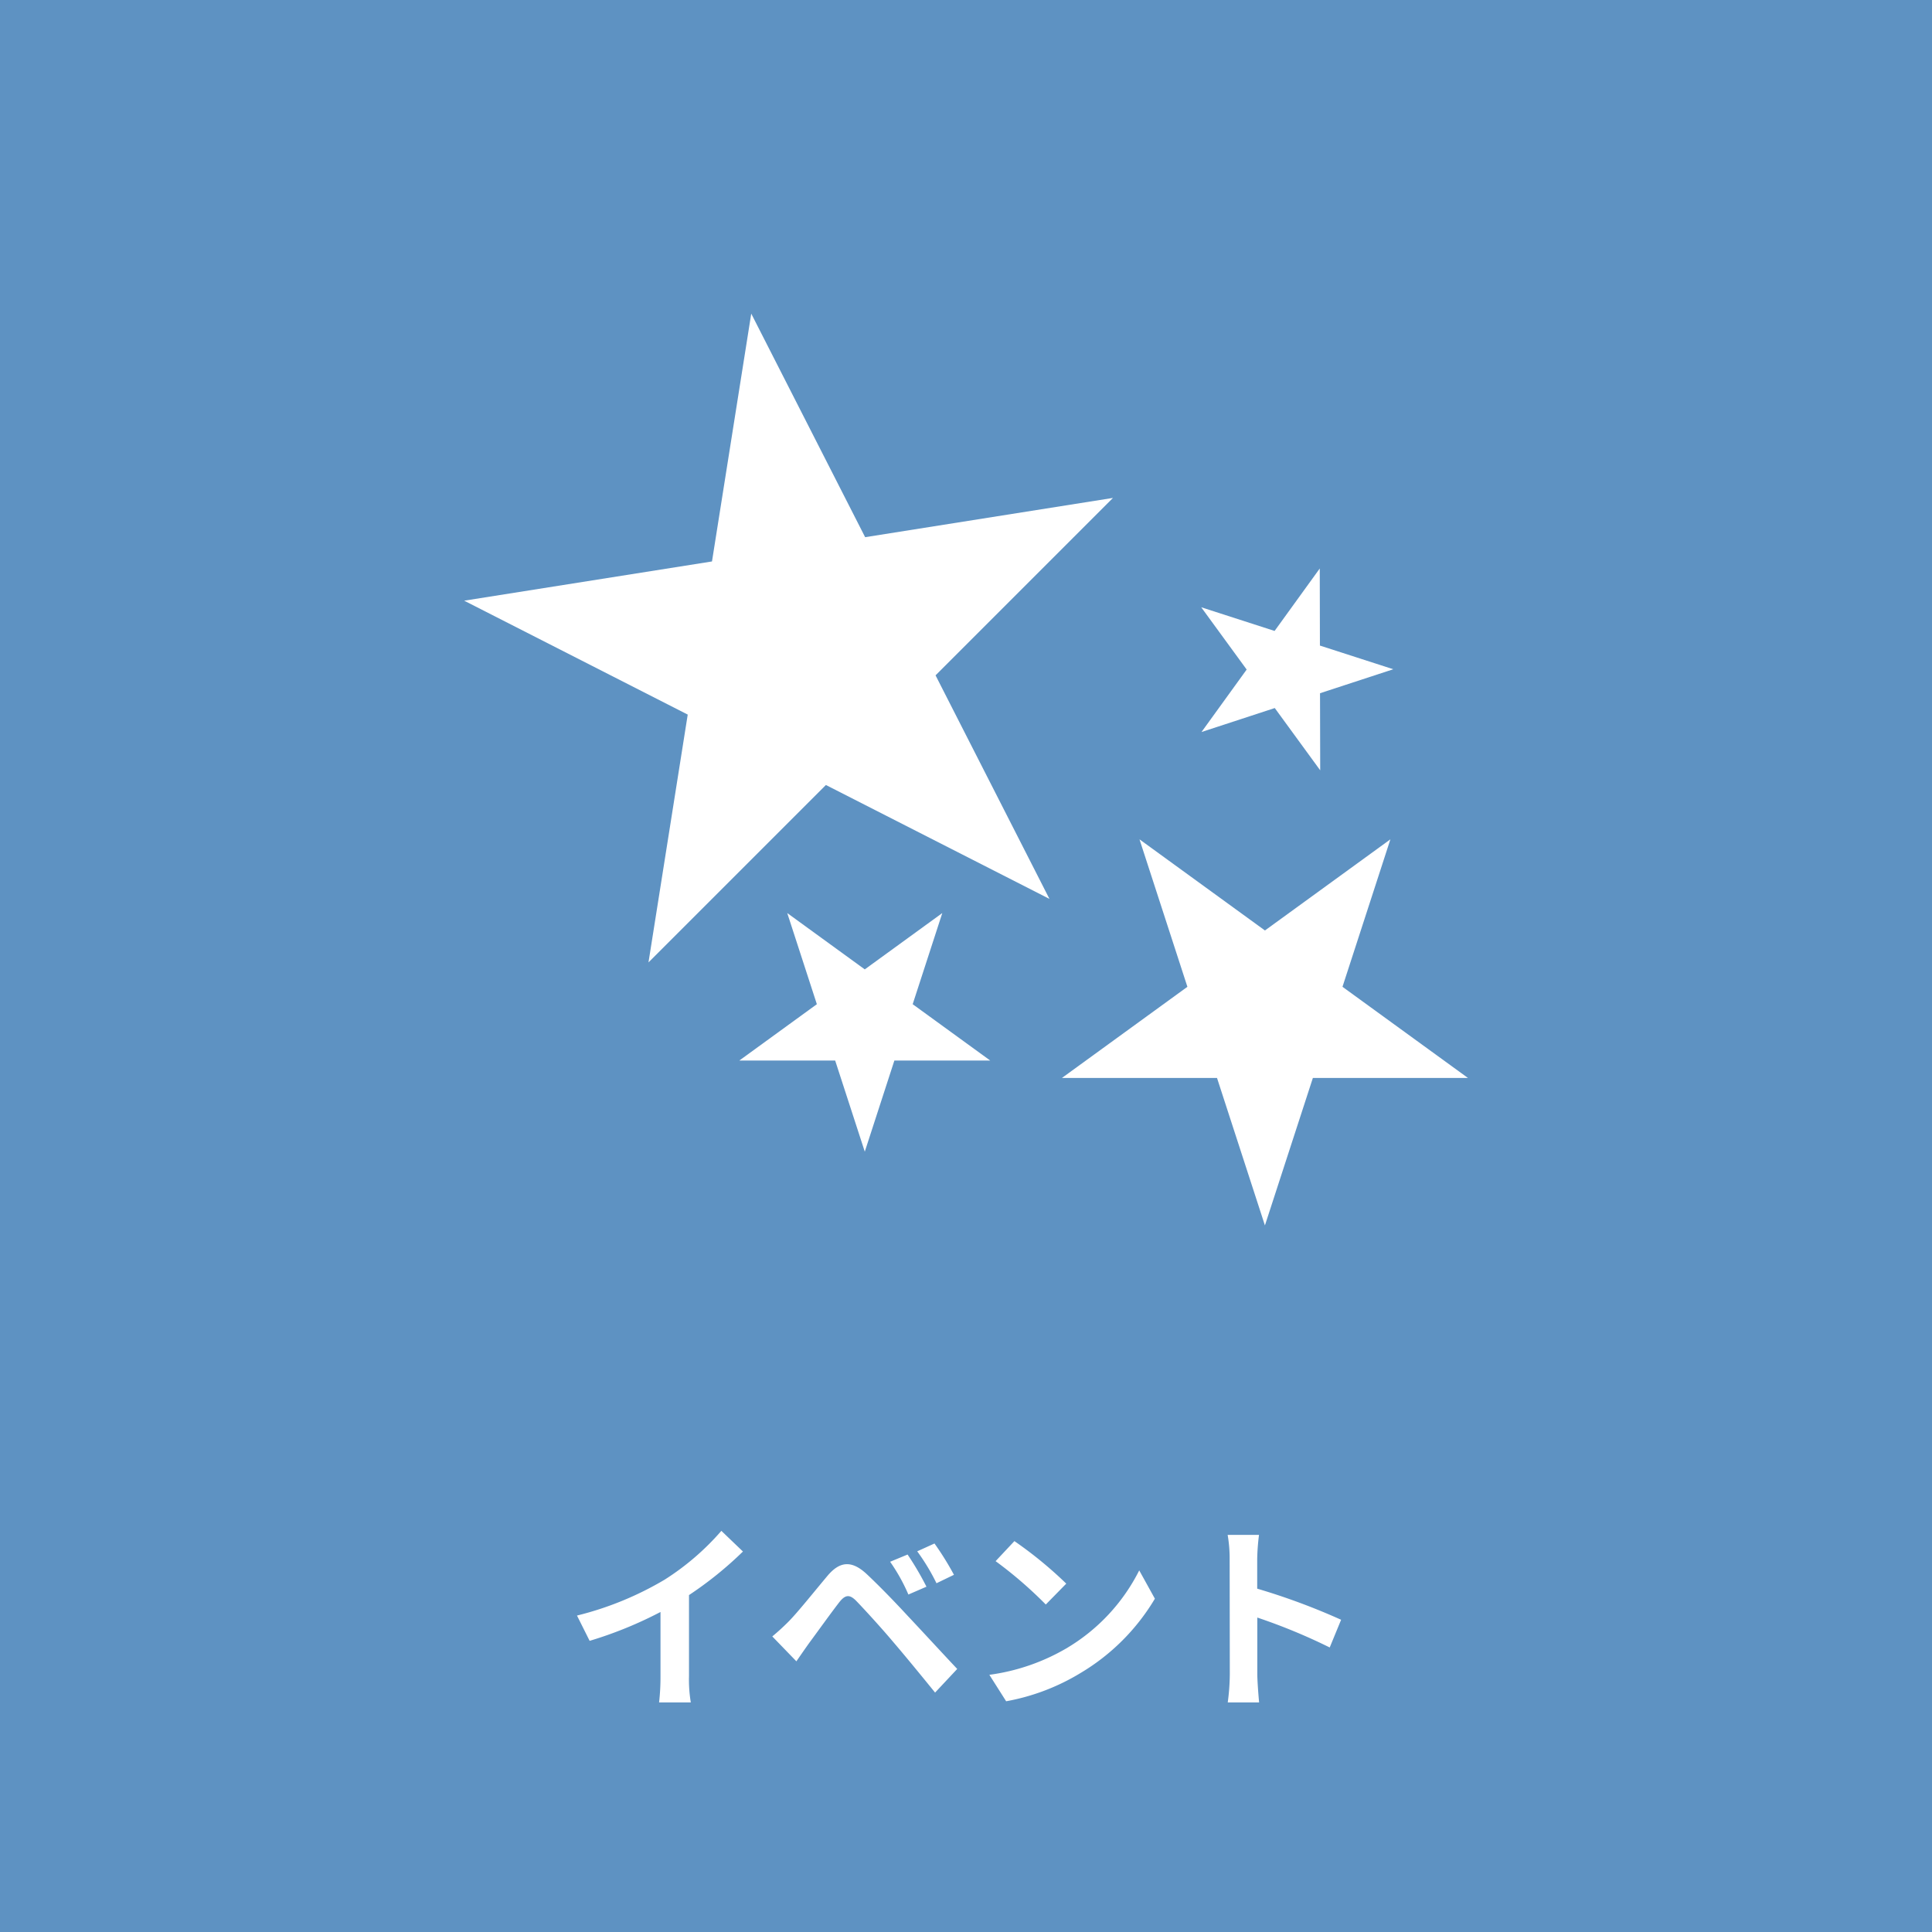<svg xmlns="http://www.w3.org/2000/svg" width="154" height="154" viewBox="0 0 154 154">
  <g id="グループ_1456" data-name="グループ 1456" transform="translate(-3735 -6128)">
    <rect id="長方形_1220" data-name="長方形 1220" width="154" height="154" transform="translate(3735 6128)" fill="#5e92c2"/>
    <path id="パス_188" data-name="パス 188" d="M.992-6.224,2-4.208a32.06,32.06,0,0,0,5.648-2.3v5.12A17.919,17.919,0,0,1,7.536.7h2.528a11,11,0,0,1-.144-2.1V-7.856a29.348,29.348,0,0,0,4.3-3.472L12.5-12.976A20.512,20.512,0,0,1,7.984-9.088,25.728,25.728,0,0,1,.992-6.224Zm26.352-4.864-1.392.576A14.51,14.51,0,0,1,27.408-7.9l1.44-.624A23.856,23.856,0,0,0,27.344-11.088Zm2.144-.88-1.376.624A16.739,16.739,0,0,1,29.648-8.8l1.392-.672A23.289,23.289,0,0,0,29.488-11.968ZM16.56-4.56l1.92,1.984c.288-.416.672-.976,1.04-1.488.64-.864,1.776-2.448,2.4-3.248.464-.576.8-.608,1.312-.1.576.592,2,2.144,2.928,3.248.944,1.1,2.3,2.752,3.376,4.08L31.3-1.968C30.064-3.28,28.432-5.056,27.36-6.192c-.96-1.04-2.192-2.32-3.264-3.328-1.248-1.168-2.192-.992-3.136.128-1.1,1.312-2.352,2.88-3.072,3.616A18.006,18.006,0,0,1,16.56-4.56Zm19.3-7.6-1.5,1.6a33.268,33.268,0,0,1,4,3.456l1.632-1.664A32.315,32.315,0,0,0,35.856-12.16Zm-2,10.656L35.2.608a17.328,17.328,0,0,0,5.936-2.256,17.014,17.014,0,0,0,5.92-5.92L45.808-9.824A15.066,15.066,0,0,1,39.984-3.6,16.491,16.491,0,0,1,33.856-1.5Zm19.168-.032A17.573,17.573,0,0,1,52.864.7h2.5c-.064-.656-.144-1.776-.144-2.24V-6.064A46.214,46.214,0,0,1,60.992-3.68L61.9-5.888a52.257,52.257,0,0,0-6.688-2.48v-2.368a17.4,17.4,0,0,1,.144-1.92h-2.5a11.107,11.107,0,0,1,.16,1.92Z" transform="translate(3780 6263)" fill="#fff"/>
    <g id="グループ_1421" data-name="グループ 1421" transform="translate(3772 6153)">
      <path id="パス_105" data-name="パス 105" d="M258.519,214.064,240.7,204.985l-14.141,14.141,3.128-19.753-17.819-9.079,19.753-3.128,3.129-19.753,9.079,17.819,19.753-3.129-14.141,14.141Z" transform="translate(-211.868 -167.413)" fill="#fff"/>
      <path id="パス_106" data-name="パス 106" d="M278.626,242.669l-3.819-11.755h-12.36l10-7.265-3.819-11.755,10,7.265,10-7.265-3.819,11.755,10,7.265h-12.36Z" transform="translate(-214.799 -169.991)" fill="#fff"/>
      <path id="パス_107" data-name="パス 107" d="M283.716,205.065l-3.622-4.964-5.84,1.911,3.6-4.979-3.622-4.964,5.848,1.887,3.6-4.979.013,6.145,5.848,1.887-5.84,1.911Z" transform="translate(-215.482 -168.663)" fill="#fff"/>
      <path id="パス_108" data-name="パス 108" d="M245.149,237.153l-2.361-7.265h-7.639l6.18-4.49-2.361-7.265,6.18,4.49,6.18-4.49-2.361,7.265,6.18,4.49h-7.639Z" transform="translate(-213.217 -170.353)" fill="#fff"/>
    </g>
  </g>
</svg>
